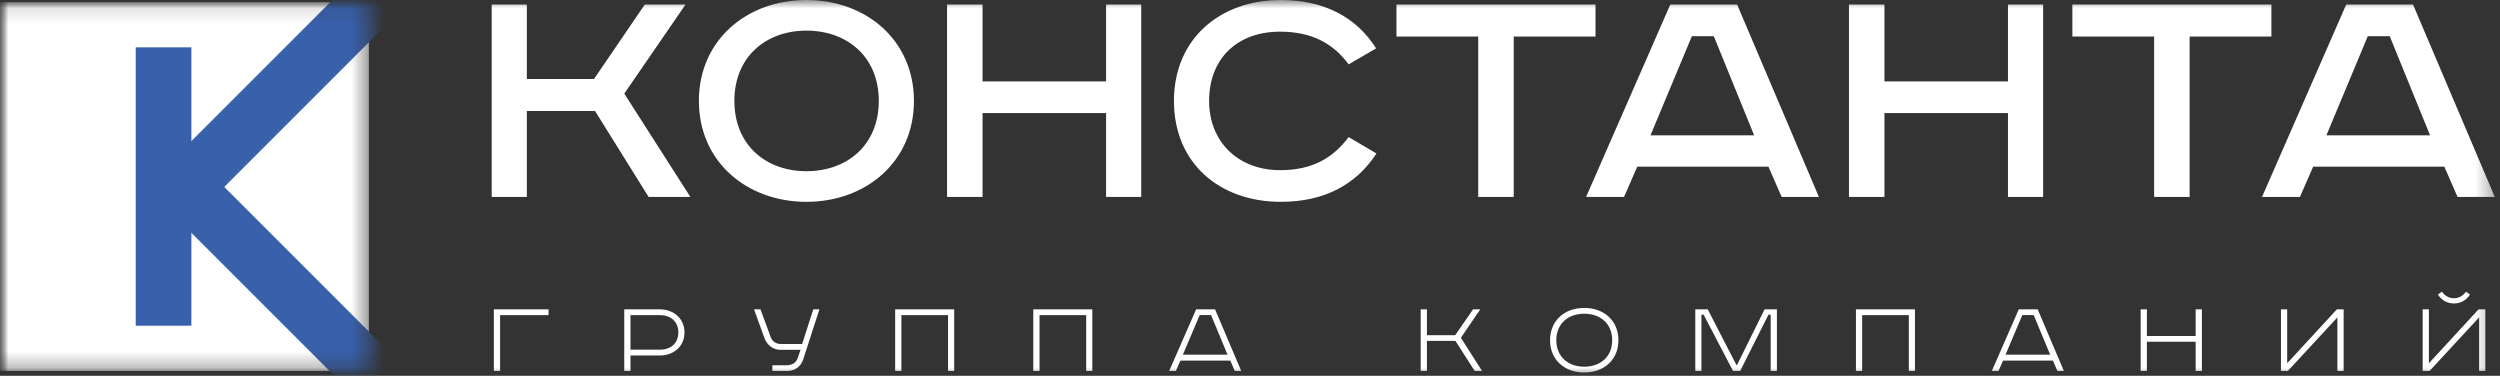 <?xml version="1.0" encoding="UTF-8"?> <svg xmlns="http://www.w3.org/2000/svg" width="153" height="23" viewBox="0 0 153 23" fill="none"><rect x="0" y="0" width="153" height="23" fill="#333333" stroke="none"/><mask id="mask0_61_444" style="mask-type:luminance" maskUnits="userSpaceOnUse" x="0" y="0" width="153" height="23"><path d="M152.694 0H0V23H152.694V0Z" fill="white"></path></mask><g mask="url(#mask0_61_444)"><path d="M30.092 0.277H32.243V4.834H36.353L39.462 0.277H41.954L38.206 5.729L42.252 12.054H39.696L36.417 6.794H32.243V12.054H30.092V0.277ZM44.944 6.176C44.944 8.881 46.882 10.478 49.352 10.478C51.844 10.478 53.782 8.881 53.782 6.176C53.782 3.471 51.844 1.874 49.352 1.874C46.882 1.874 44.944 3.471 44.944 6.176ZM55.933 6.176C55.933 9.903 52.994 12.352 49.352 12.352C45.711 12.352 42.772 9.903 42.772 6.176C42.772 2.449 45.711 0 49.352 0C52.994 0 55.933 2.449 55.933 6.176ZM57.96 0.277H60.132V4.983H67.692V0.277H69.843V12.054H67.692V6.921H60.132V12.054H57.96V0.277ZM84.219 2.96L82.537 3.94C81.6 2.662 80.279 1.938 78.341 1.938C75.701 1.938 73.997 3.599 73.997 6.176C73.997 8.668 75.764 10.414 78.341 10.414C80.3 10.414 81.557 9.69 82.537 8.391L84.24 9.392C83.005 11.287 81.067 12.352 78.384 12.352C74.636 12.352 71.846 9.988 71.846 6.176C71.846 2.343 74.7 0 78.384 0C81.025 0 83.005 1.044 84.219 2.96ZM85.463 0.277H97.645V2.236H92.64V12.054H90.468V2.236H85.463V0.277ZM103.543 2.215L101.009 8.284H107.355L104.885 2.215H103.543ZM102.223 0.277H106.312L111.317 12.054H109.038L108.229 10.201H100.2L99.391 12.054H97.069L102.223 0.277ZM113.156 0.277H115.328V4.983H122.888V0.277H125.039V12.054H122.888V6.921H115.328V12.054H113.156V0.277ZM126.829 0.277H139.01V2.236H134.005V12.054H131.833V2.236H126.829V0.277ZM144.909 2.215L142.375 8.284H148.721L146.251 2.215H144.909ZM143.589 0.277H147.677L152.682 12.054H150.403L149.594 10.201H141.565L140.756 12.054H138.435L143.589 0.277Z" fill="white"></path><path d="M30.224 18.933H33.57V19.288H30.605V22.702H30.224V18.933ZM38.204 18.933H40.392C41.223 18.933 41.891 19.492 41.891 20.344C41.891 21.209 41.217 21.755 40.392 21.755H38.586V22.702H38.204V18.933ZM38.586 19.288V21.4H40.392C41.06 21.4 41.516 20.998 41.516 20.344C41.516 19.696 41.06 19.288 40.392 19.288H38.586ZM46.147 18.933H46.542L47.169 20.637C47.264 20.903 47.503 21.053 47.789 21.053H49.091L49.772 18.933H50.147L49.159 21.986C49.023 22.416 48.668 22.702 48.184 22.702H47.271V22.354H48.137C48.423 22.354 48.702 22.238 48.805 21.945L48.995 21.407H47.748C47.312 21.407 46.937 21.114 46.781 20.685L46.147 18.933ZM54.784 18.933H58.396V22.702H58.021V19.288H55.166V22.702H54.784V18.933ZM63.237 18.933H66.849V22.702H66.474V19.288H63.619V22.702H63.237V18.933ZM73.421 19.281L72.392 21.707H75.125L74.116 19.281H73.421ZM73.203 18.933H74.362L75.963 22.702H75.568L75.295 22.068H72.242L71.963 22.702H71.554L73.203 18.933ZM86.946 18.933H87.328V20.514H89.059L90.149 18.933H90.592L89.406 20.671L90.701 22.702H90.251L89.072 20.862H87.328V22.702H86.946V18.933ZM95.245 20.821C95.252 21.857 95.995 22.443 96.956 22.443C97.916 22.443 98.666 21.857 98.666 20.821C98.666 19.785 97.916 19.199 96.956 19.199C95.995 19.199 95.252 19.785 95.245 20.821ZM99.048 20.821C99.048 22.02 98.162 22.797 96.956 22.797C95.749 22.797 94.863 22.02 94.863 20.821C94.863 19.622 95.749 18.845 96.956 18.845C98.162 18.845 99.048 19.622 99.048 20.821ZM103.752 18.933H104.515L106.267 22.334H106.308L107.991 18.933H108.747V22.702H108.366V19.26H108.229L106.499 22.702H106.062L104.263 19.26H104.127V22.702H103.752V18.933ZM113.583 18.933H117.195V22.702H116.82V19.288H113.964V22.702H113.583V18.933ZM123.767 19.281L122.738 21.707H125.47L124.462 19.281H123.767ZM123.549 18.933H124.707L126.309 22.702H125.913L125.641 22.068H122.588L122.308 22.702H121.899L123.549 18.933ZM131.008 18.933H131.389V20.562H134.374V18.933H134.756V22.702H134.374V20.916H131.389V22.702H131.008V18.933ZM139.594 18.933H139.976V22.232L143.015 18.933H143.431V22.702H143.049V19.424L140.017 22.702H139.594V18.933ZM148.267 18.933H148.648V22.232L151.688 18.933H152.103V22.702H151.722V19.424L148.689 22.702H148.267V18.933ZM150.925 17.85L151.163 18.027C150.931 18.388 150.577 18.572 150.182 18.572C149.786 18.572 149.432 18.388 149.2 18.027L149.439 17.85C149.643 18.115 149.889 18.252 150.182 18.252C150.475 18.252 150.72 18.115 150.925 17.85Z" fill="white"></path><mask id="mask1_61_444" style="mask-type:luminance" maskUnits="userSpaceOnUse" x="0" y="0" width="23" height="23"><path d="M22.574 0.128H0V22.702H22.574V0.128Z" fill="white"></path></mask><g mask="url(#mask1_61_444)"><path d="M22.574 0.128H0V22.702H22.574V0.128Z" fill="white"></path><path d="M11.713 2.896H8.306V19.933H11.713V2.896Z" fill="#3860AB"></path><path d="M22.348 24.885L24.757 22.475L10.928 8.646L8.518 11.056L22.348 24.885Z" fill="#3860AB"></path><path d="M24.757 0.407L22.348 -2.002L8.518 11.827L10.928 14.236L24.757 0.407Z" fill="#3860AB"></path></g></g></svg> 